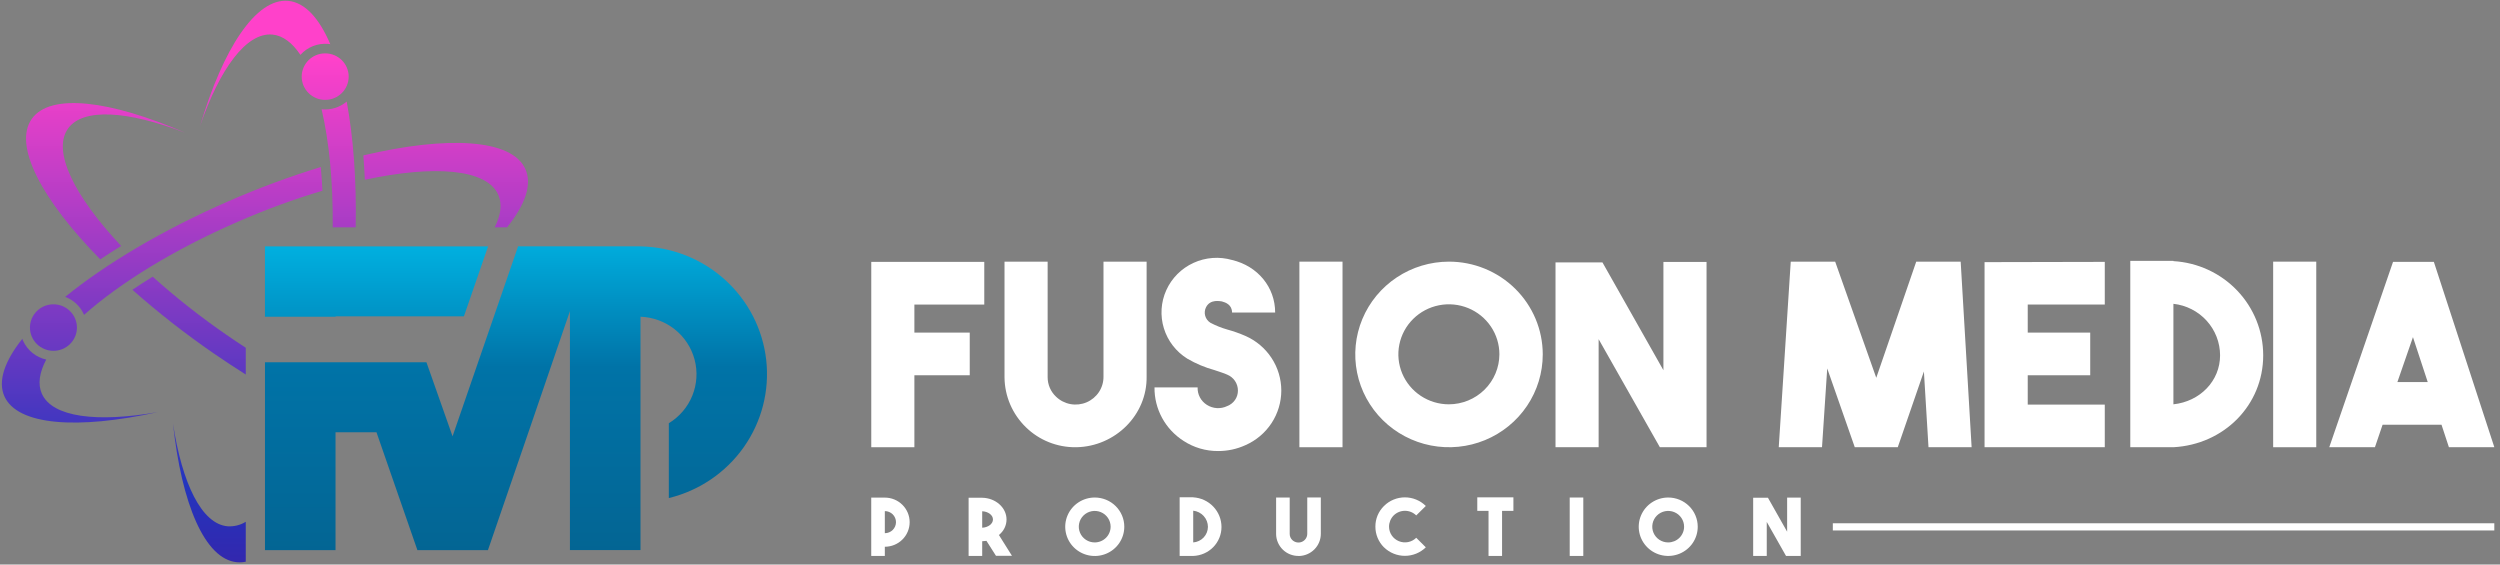 <svg width="248" height="56" viewBox="0 0 248 56" fill="none" xmlns="http://www.w3.org/2000/svg">
<rect x="0" y="0" width="248" height="56" fill="#808080" stroke="none"/>
<g clip-path="url(#clip0_251_224)">
<path d="M32.554 4.355C32.627 4.355 32.697 4.376 32.767 4.386C31.662 1.797 30.239 0.234 28.582 0.085C25.399 -0.197 22.129 4.786 19.843 12.508C21.818 6.78 24.447 3.2 27.016 3.429C28.053 3.521 28.992 4.237 29.801 5.443C30.141 5.061 30.568 4.763 31.046 4.574C31.525 4.385 32.041 4.31 32.554 4.355Z" fill="url(#paint0_linear_251_224)"/>
<path d="M32.258 9.908C33.546 9.908 34.589 8.876 34.589 7.601C34.589 6.327 33.546 5.294 32.258 5.294C30.971 5.294 29.928 6.327 29.928 7.601C29.928 8.876 30.971 9.908 32.258 9.908Z" fill="url(#paint1_linear_251_224)"/>
<path d="M2.291 33.808C2.262 33.741 2.239 33.674 2.216 33.61C0.458 35.82 -0.234 37.806 0.437 39.315C1.733 42.21 7.712 42.631 15.645 40.88C9.625 41.938 5.189 41.394 4.15 39.053C3.73 38.106 3.909 36.952 4.585 35.668C4.082 35.557 3.613 35.331 3.215 35.008C2.816 34.685 2.5 34.274 2.291 33.808Z" fill="url(#paint2_linear_251_224)"/>
<path d="M50.297 22.552H49.071C49.69 21.328 49.833 20.243 49.428 19.319C48.29 16.753 43.087 16.35 36.191 17.833C36.155 17.014 36.108 16.206 36.046 15.416C44.412 13.437 50.8 13.781 52.12 16.783C52.807 18.308 52.094 20.322 50.297 22.552Z" fill="url(#paint3_linear_251_224)"/>
<path d="M6.738 12.767C8.216 10.671 12.675 10.984 18.376 13.173C10.932 9.937 4.975 9.195 3.147 11.8C1.291 14.433 4.143 19.829 9.945 25.727C10.615 25.28 11.307 24.838 12.019 24.4C7.37 19.46 5.159 15.008 6.738 12.767Z" fill="url(#paint4_linear_251_224)"/>
<path d="M24.379 51.761V55.721C24.094 55.779 23.801 55.796 23.511 55.772C20.327 55.487 18.015 50.003 17.159 42.004C18.067 47.991 20.011 51.979 22.575 52.208C23.209 52.249 23.84 52.093 24.379 51.761Z" fill="url(#paint5_linear_251_224)"/>
<path d="M35.284 22.552H33.005C33.051 18.067 32.652 14.032 31.9 10.832C31.921 10.839 31.942 10.843 31.963 10.845C32.399 10.883 32.839 10.835 33.256 10.703C33.673 10.57 34.059 10.357 34.392 10.075C35.05 13.609 35.374 17.877 35.284 22.552Z" fill="url(#paint6_linear_251_224)"/>
<path d="M24.379 34.496V37.152C23.321 36.487 22.256 35.784 21.193 35.053C18.379 33.114 15.687 31.008 13.133 28.745C13.776 28.311 14.447 27.875 15.145 27.446C17.462 29.527 19.913 31.457 22.482 33.225C23.119 33.662 23.739 34.088 24.379 34.496Z" fill="url(#paint7_linear_251_224)"/>
<path d="M22.684 19.953C16.114 22.817 10.463 26.199 6.465 29.448C6.875 29.599 7.249 29.83 7.567 30.128C7.884 30.426 8.138 30.783 8.313 31.18C8.322 31.198 8.33 31.217 8.337 31.236C11.852 28.103 17.226 24.762 23.588 21.998C26.32 20.802 29.124 19.773 31.983 18.919C31.947 18.115 31.892 17.333 31.822 16.565C28.713 17.521 25.662 18.652 22.684 19.953Z" fill="url(#paint8_linear_251_224)"/>
<path d="M5.301 34.801C6.589 34.801 7.632 33.768 7.632 32.494C7.632 31.22 6.589 30.187 5.301 30.187C4.014 30.187 2.971 31.22 2.971 32.494C2.971 33.768 4.014 34.801 5.301 34.801Z" fill="url(#paint9_linear_251_224)"/>
<path d="M63.566 24.439H51.394L44.894 43.282L42.302 35.935H26.285V54.571H33.285V42.882H37.347L41.405 54.571H48.405L52.636 42.253L56.537 30.862V54.566H63.537V49.767V42.838V31.419C64.774 31.463 65.963 31.901 66.93 32.666C67.896 33.431 68.588 34.484 68.903 35.669C69.218 36.854 69.14 38.107 68.68 39.245C68.219 40.382 67.402 41.342 66.347 41.984V49.408C69.365 48.673 72.008 46.876 73.786 44.354C75.563 41.831 76.353 38.755 76.008 35.698C75.662 32.641 74.206 29.813 71.909 27.742C69.613 25.67 66.633 24.496 63.527 24.439H63.566Z" fill="url(#paint10_linear_251_224)"/>
<path d="M33.292 31.378H46.022L48.417 24.441H26.282V31.419H33.292V31.378Z" fill="url(#paint11_linear_251_224)"/>
<path d="M106.7 44.365C105.788 44.372 104.884 44.201 104.038 43.861C103.193 43.522 102.424 43.021 101.774 42.387C101.11 41.743 100.58 40.975 100.215 40.129C99.851 39.282 99.658 38.372 99.648 37.452V25.955H103.926V37.424C103.926 37.785 103.999 38.142 104.143 38.474C104.286 38.805 104.497 39.105 104.761 39.353C105.154 39.732 105.651 39.987 106.191 40.086C106.73 40.185 107.287 40.123 107.791 39.909C108.294 39.694 108.723 39.336 109.021 38.881C109.319 38.425 109.474 37.892 109.466 37.349V25.955H113.744V37.326C113.819 41.16 110.633 44.291 106.786 44.365H106.7Z" fill="white"/>
<path d="M87.775 54.227V55.149H86.427V49.362H87.775C88.428 49.362 89.055 49.619 89.516 50.076C89.978 50.533 90.238 51.153 90.238 51.8C90.238 52.446 89.978 53.066 89.516 53.524C89.055 53.981 88.428 54.238 87.775 54.238V54.227ZM87.775 52.893C88.069 52.893 88.35 52.778 88.558 52.572C88.765 52.367 88.882 52.088 88.882 51.797C88.882 51.507 88.765 51.228 88.558 51.022C88.35 50.817 88.069 50.701 87.775 50.701V52.893Z" fill="white"/>
<path d="M97.857 53.653C97.717 53.674 97.576 53.687 97.434 53.691V55.149H96.086V49.377H97.434C98.772 49.4 99.848 50.363 99.848 51.53C99.847 51.827 99.778 52.119 99.647 52.386C99.516 52.652 99.326 52.886 99.091 53.07L100.387 55.136H98.8L97.857 53.653ZM97.434 52.349C98.015 52.326 98.502 51.972 98.502 51.53C98.502 51.089 98.015 50.74 97.434 50.717V52.349Z" fill="white"/>
<path d="M111.53 52.249C111.531 52.822 111.36 53.384 111.039 53.861C110.718 54.339 110.261 54.711 109.726 54.931C109.191 55.152 108.602 55.21 108.033 55.099C107.465 54.988 106.942 54.712 106.532 54.307C106.121 53.902 105.842 53.386 105.728 52.823C105.614 52.261 105.671 51.677 105.893 51.147C106.114 50.617 106.489 50.164 106.97 49.844C107.452 49.525 108.018 49.355 108.598 49.354C108.982 49.353 109.363 49.428 109.719 49.573C110.074 49.718 110.398 49.931 110.67 50.2C110.942 50.469 111.158 50.788 111.306 51.14C111.454 51.491 111.53 51.868 111.53 52.249ZM110.174 52.249C110.175 51.94 110.082 51.637 109.909 51.38C109.736 51.122 109.489 50.922 109.201 50.803C108.912 50.684 108.594 50.653 108.288 50.713C107.981 50.774 107.7 50.922 107.479 51.141C107.258 51.36 107.107 51.639 107.047 51.942C106.986 52.245 107.017 52.56 107.137 52.846C107.257 53.131 107.46 53.375 107.72 53.547C107.98 53.718 108.285 53.81 108.598 53.809C109.016 53.808 109.416 53.644 109.712 53.351C110.007 53.059 110.173 52.663 110.174 52.249Z" fill="white"/>
<path d="M118.367 49.336C119.126 49.38 119.839 49.709 120.36 50.257C120.882 50.804 121.172 51.527 121.172 52.28C121.171 53.025 120.878 53.74 120.355 54.275C119.832 54.81 119.119 55.123 118.367 55.149H117.021V49.328H118.367V49.336ZM118.367 53.809C118.761 53.78 119.13 53.606 119.4 53.321C119.67 53.036 119.822 52.66 119.827 52.269C119.826 51.87 119.677 51.486 119.407 51.189C119.138 50.892 118.768 50.704 118.367 50.66V53.809Z" fill="white"/>
<path d="M128.814 55.149C128.233 55.154 127.674 54.93 127.259 54.528C127.049 54.325 126.883 54.083 126.768 53.816C126.653 53.549 126.592 53.263 126.59 52.972V49.354H127.938V52.965C127.937 53.078 127.96 53.191 128.004 53.295C128.049 53.4 128.115 53.494 128.197 53.573C128.321 53.692 128.478 53.773 128.648 53.804C128.818 53.835 128.993 53.815 129.152 53.748C129.31 53.68 129.445 53.568 129.539 53.424C129.633 53.281 129.682 53.113 129.68 52.942V49.349H131.026V52.942C131.029 53.522 130.801 54.081 130.391 54.495C129.98 54.91 129.421 55.148 128.835 55.156L128.814 55.149Z" fill="white"/>
<path d="M137.292 54.299C136.744 53.754 136.437 53.015 136.439 52.246C136.435 51.865 136.509 51.487 136.655 51.134C136.802 50.782 137.018 50.462 137.292 50.193C137.563 49.922 137.886 49.707 138.242 49.561C138.598 49.414 138.98 49.338 139.366 49.338C139.751 49.338 140.133 49.414 140.489 49.561C140.845 49.707 141.168 49.922 141.44 50.193L140.491 51.13C140.194 50.837 139.791 50.672 139.372 50.672C138.953 50.672 138.55 50.837 138.253 51.13C137.959 51.428 137.794 51.827 137.792 52.244C137.793 52.553 137.886 52.855 138.06 53.112C138.234 53.368 138.481 53.568 138.77 53.686C139.058 53.804 139.376 53.835 139.682 53.775C139.988 53.714 140.27 53.566 140.491 53.347L141.44 54.294C140.888 54.835 140.142 55.139 139.366 55.139C138.589 55.139 137.843 54.835 137.292 54.294V54.299Z" fill="white"/>
<path d="M150.13 49.336V50.678H149.005V55.149H147.662V50.678H146.547V49.336H150.13Z" fill="white"/>
<path d="M157.063 55.149H155.715V49.354H157.063V55.149Z" fill="white"/>
<path d="M168.415 52.249C168.416 52.822 168.245 53.382 167.924 53.859C167.603 54.335 167.146 54.707 166.612 54.927C166.077 55.147 165.489 55.205 164.921 55.094C164.353 54.983 163.831 54.707 163.422 54.303C163.012 53.898 162.732 53.383 162.619 52.821C162.505 52.259 162.562 51.676 162.783 51.147C163.003 50.617 163.378 50.164 163.858 49.845C164.339 49.526 164.905 49.355 165.483 49.354C165.868 49.353 166.249 49.428 166.604 49.573C166.96 49.718 167.283 49.931 167.555 50.2C167.828 50.469 168.044 50.788 168.191 51.14C168.339 51.491 168.415 51.868 168.415 52.249ZM167.062 52.249C167.063 51.94 166.971 51.637 166.797 51.38C166.624 51.123 166.378 50.922 166.089 50.803C165.801 50.684 165.483 50.653 165.177 50.713C164.87 50.773 164.589 50.922 164.368 51.14C164.147 51.359 163.996 51.637 163.935 51.941C163.874 52.244 163.905 52.558 164.024 52.844C164.144 53.13 164.346 53.374 164.606 53.546C164.866 53.717 165.171 53.809 165.483 53.809C165.901 53.808 166.302 53.644 166.598 53.352C166.894 53.059 167.061 52.663 167.062 52.249Z" fill="white"/>
<path d="M177.284 49.362H178.632V55.149H177.173L175.262 51.774V55.149H173.914V49.377H175.381L177.284 52.744V49.362Z" fill="white"/>
<path d="M247.436 51.907H181.816V52.621H247.436V51.907Z" fill="white"/>
<path d="M97.64 30.213H90.707V32.994H96.198V37.226H90.707V44.365H86.43V25.978H97.64V30.213Z" fill="white"/>
<path d="M117.412 43.739C116.517 43.168 115.782 42.382 115.277 41.453C114.773 40.524 114.514 39.484 114.527 38.43H118.804C118.791 38.771 118.868 39.11 119.028 39.413C119.187 39.716 119.424 39.972 119.714 40.157C120.012 40.349 120.355 40.462 120.71 40.484C121.065 40.506 121.42 40.437 121.739 40.282C122.054 40.163 122.324 39.952 122.514 39.677C122.704 39.402 122.804 39.076 122.802 38.743C122.803 38.405 122.702 38.075 122.513 37.794C122.323 37.513 122.054 37.294 121.739 37.164C121.361 36.99 120.961 36.89 120.474 36.713C119.534 36.454 118.632 36.075 117.791 35.586C116.671 34.893 115.842 33.822 115.458 32.571C115.073 31.32 115.158 29.974 115.698 28.781C116.237 27.587 117.195 26.627 118.393 26.078C119.592 25.528 120.95 25.426 122.219 25.791C124.775 26.394 126.496 28.498 126.496 31.003H122.219C122.219 30.233 121.586 30 121.208 29.899C121.081 29.899 120.07 29.625 119.639 30.477C119.505 30.741 119.475 31.044 119.555 31.329C119.634 31.613 119.818 31.858 120.07 32.017C120.609 32.301 121.177 32.528 121.765 32.694C122.37 32.861 122.961 33.07 123.536 33.32C124.598 33.785 125.5 34.544 126.134 35.507C126.767 36.47 127.105 37.594 127.105 38.743C127.105 39.892 126.767 41.016 126.134 41.979C125.5 42.941 124.598 43.701 123.536 44.165C122.686 44.551 121.761 44.748 120.827 44.743C119.613 44.749 118.426 44.4 117.412 43.739Z" fill="white"/>
<path d="M133.178 44.365H128.9V25.955H133.178V44.365Z" fill="white"/>
<path d="M153.041 35.147C153.044 36.968 152.501 38.748 151.481 40.264C150.461 41.779 149.011 42.961 147.312 43.66C145.614 44.359 143.745 44.544 141.94 44.191C140.136 43.838 138.478 42.964 137.175 41.678C135.873 40.393 134.985 38.754 134.624 36.969C134.262 35.184 134.444 33.333 135.145 31.649C135.847 29.966 137.037 28.527 138.565 27.514C140.092 26.5 141.89 25.958 143.729 25.955C144.95 25.953 146.16 26.19 147.289 26.651C148.417 27.112 149.444 27.789 150.308 28.642C151.173 29.496 151.859 30.51 152.328 31.626C152.797 32.742 153.039 33.939 153.041 35.147ZM148.74 35.147C148.74 34.166 148.446 33.207 147.896 32.392C147.345 31.576 146.562 30.94 145.647 30.564C144.731 30.189 143.723 30.091 142.751 30.282C141.779 30.474 140.886 30.946 140.185 31.64C139.484 32.334 139.007 33.217 138.814 34.18C138.62 35.142 138.72 36.139 139.099 37.046C139.478 37.952 140.121 38.727 140.945 39.272C141.769 39.817 142.738 40.108 143.729 40.108C145.057 40.105 146.33 39.581 147.269 38.651C148.208 37.722 148.737 36.462 148.74 35.147Z" fill="white"/>
<path d="M165.011 25.981H169.289V44.365H164.659L158.584 33.646V44.365H154.307V26.03H158.963L165.011 36.726V25.981Z" fill="white"/>
<path d="M190.091 25.955H194.499L195.585 44.365H191.307L190.851 36.851L188.259 44.365H183.994L181.261 36.551L180.743 44.365H176.452L177.642 25.955H182.049L186.125 37.478L190.091 25.955Z" fill="white"/>
<path d="M208.794 30.213H201.151V32.994H207.35V37.226H201.151V40.134H208.794V44.365H196.868V26.004L208.794 25.978V30.213Z" fill="white"/>
<path d="M215.602 25.904C218.01 26.043 220.274 27.088 221.93 28.825C223.586 30.562 224.509 32.859 224.51 35.248C224.51 40.182 220.637 44.091 215.602 44.365H211.324V25.876H215.602V25.904ZM215.602 40.108C218.233 39.831 220.232 37.798 220.232 35.248C220.23 33.981 219.756 32.761 218.902 31.818C218.048 30.876 216.873 30.278 215.602 30.138V40.108Z" fill="white"/>
<path d="M229.773 44.365H225.498V25.955H229.773V44.365Z" fill="white"/>
<path d="M242.932 44.365L242.198 42.135H236.352L235.593 44.365H231.063L237.389 25.978H241.439L247.438 44.365H242.932ZM237.82 37.904H240.832L239.365 33.444L237.82 37.904Z" fill="white"/>
</g>
<defs>
<linearGradient id="paint0_linear_251_224" x1="26.303" y1="5.718" x2="26.303" y2="78.442" gradientUnits="userSpaceOnUse">
<stop stop-color="#FF41CA"/>
<stop offset="0.58" stop-color="#2335BE"/>
<stop offset="1" stop-color="#5F007F"/>
</linearGradient>
<linearGradient id="paint1_linear_251_224" x1="32.258" y1="5.72" x2="32.258" y2="78.442" gradientUnits="userSpaceOnUse">
<stop stop-color="#FF41CA"/>
<stop offset="0.58" stop-color="#2335BE"/>
<stop offset="1" stop-color="#5F007F"/>
</linearGradient>
<linearGradient id="paint2_linear_251_224" x1="7.914" y1="5.718" x2="7.914" y2="78.442" gradientUnits="userSpaceOnUse">
<stop stop-color="#FF41CA"/>
<stop offset="0.58" stop-color="#2335BE"/>
<stop offset="1" stop-color="#5F007F"/>
</linearGradient>
<linearGradient id="paint3_linear_251_224" x1="44.212" y1="5.718" x2="44.212" y2="78.442" gradientUnits="userSpaceOnUse">
<stop stop-color="#FF41CA"/>
<stop offset="0.58" stop-color="#2335BE"/>
<stop offset="1" stop-color="#5F007F"/>
</linearGradient>
<linearGradient id="paint4_linear_251_224" x1="10.479" y1="5.718" x2="10.479" y2="78.442" gradientUnits="userSpaceOnUse">
<stop stop-color="#FF41CA"/>
<stop offset="0.58" stop-color="#2335BE"/>
<stop offset="1" stop-color="#5F007F"/>
</linearGradient>
<linearGradient id="paint5_linear_251_224" x1="20.768" y1="5.718" x2="20.768" y2="78.442" gradientUnits="userSpaceOnUse">
<stop stop-color="#FF41CA"/>
<stop offset="0.58" stop-color="#2335BE"/>
<stop offset="1" stop-color="#5F007F"/>
</linearGradient>
<linearGradient id="paint6_linear_251_224" x1="33.599" y1="5.718" x2="33.599" y2="78.442" gradientUnits="userSpaceOnUse">
<stop stop-color="#FF41CA"/>
<stop offset="0.58" stop-color="#2335BE"/>
<stop offset="1" stop-color="#5F007F"/>
</linearGradient>
<linearGradient id="paint7_linear_251_224" x1="18.756" y1="5.718" x2="18.756" y2="78.442" gradientUnits="userSpaceOnUse">
<stop stop-color="#FF41CA"/>
<stop offset="0.58" stop-color="#2335BE"/>
<stop offset="1" stop-color="#5F007F"/>
</linearGradient>
<linearGradient id="paint8_linear_251_224" x1="19.225" y1="5.718" x2="19.225" y2="78.442" gradientUnits="userSpaceOnUse">
<stop stop-color="#FF41CA"/>
<stop offset="0.58" stop-color="#2335BE"/>
<stop offset="1" stop-color="#5F007F"/>
</linearGradient>
<linearGradient id="paint9_linear_251_224" x1="5.301" y1="5.72" x2="5.301" y2="78.442" gradientUnits="userSpaceOnUse">
<stop stop-color="#FF41CA"/>
<stop offset="0.58" stop-color="#2335BE"/>
<stop offset="1" stop-color="#5F007F"/>
</linearGradient>
<linearGradient id="paint10_linear_251_224" x1="51.207" y1="16.316" x2="51.207" y2="58.813" gradientUnits="userSpaceOnUse">
<stop stop-color="#00D1FF"/>
<stop offset="0.474" stop-color="#0073A7"/>
<stop offset="1" stop-color="#04628F"/>
</linearGradient>
<linearGradient id="paint11_linear_251_224" x1="37.35" y1="16.316" x2="37.35" y2="58.813" gradientUnits="userSpaceOnUse">
<stop stop-color="#00D1FF"/>
<stop offset="0.536" stop-color="#0073A7"/>
<stop offset="1" stop-color="#04628F"/>
</linearGradient>
<clipPath id="clip0_251_224">
<rect width="247.252" height="55.708" fill="white" transform="translate(0.184 0.075)"/>
</clipPath>
</defs>
</svg>
